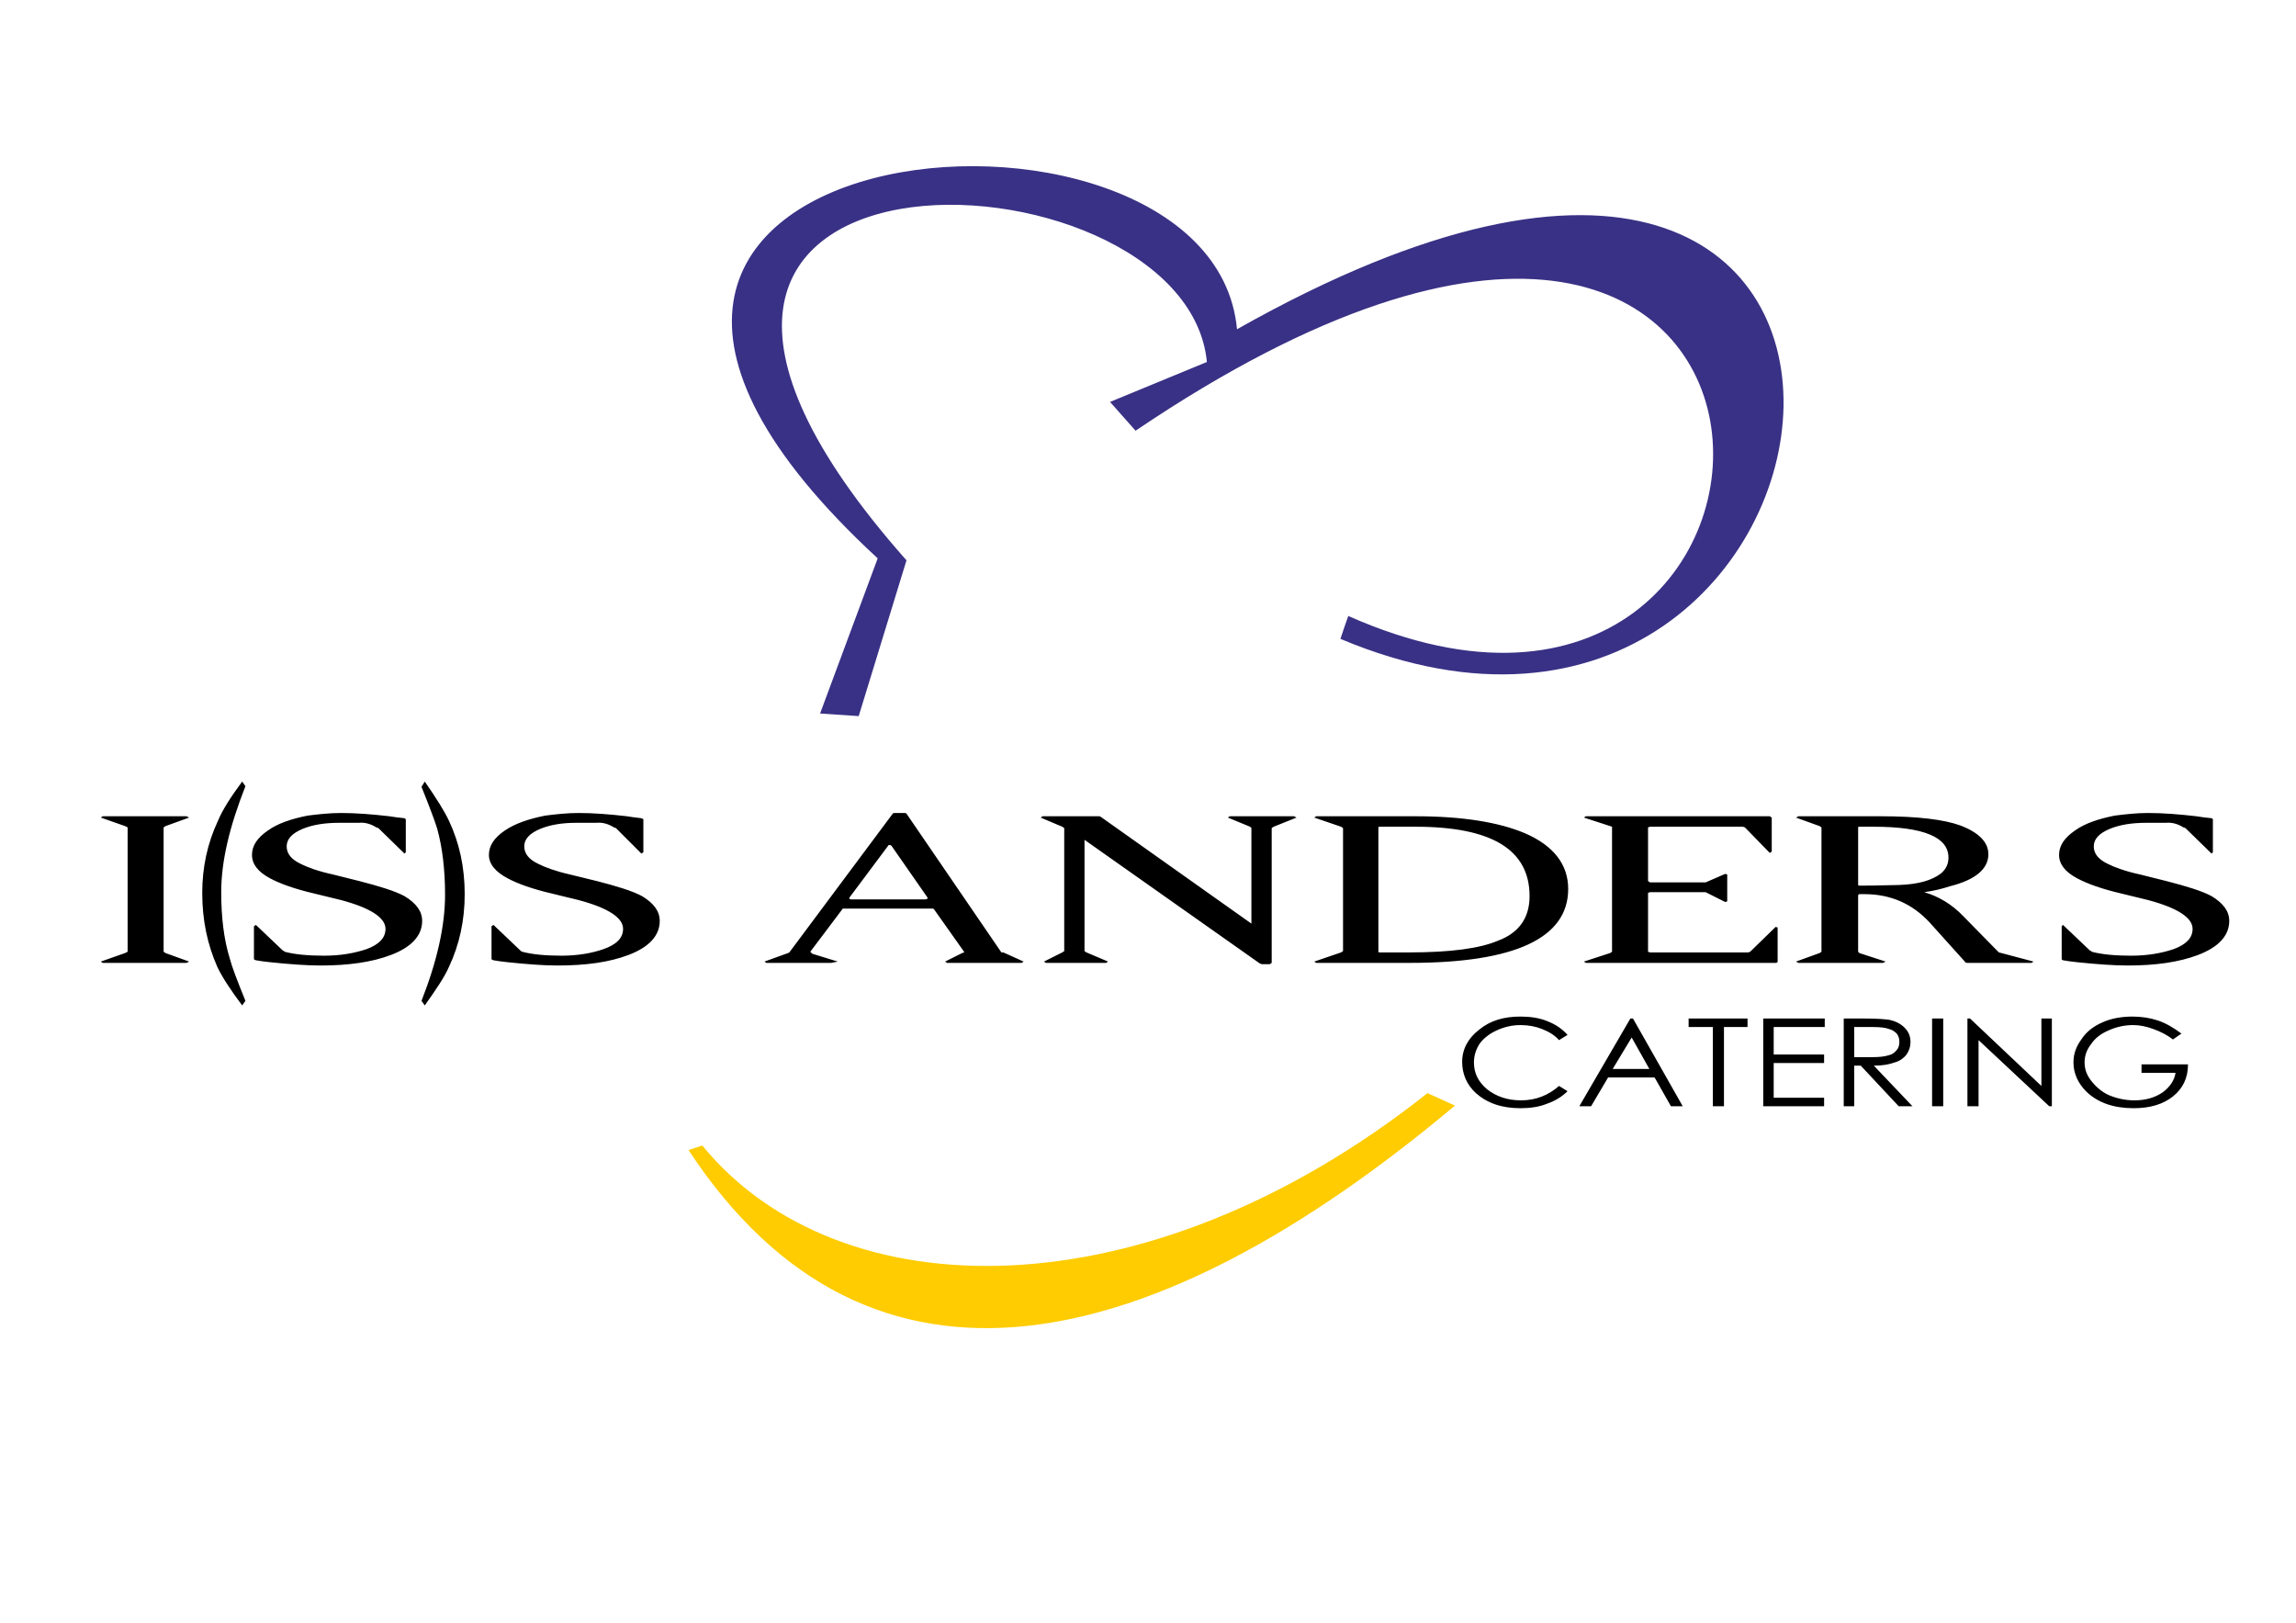 <?xml version="1.0" encoding="UTF-8"?>
<!DOCTYPE svg PUBLIC "-//W3C//DTD SVG 1.1//EN" "http://www.w3.org/Graphics/SVG/1.1/DTD/svg11.dtd">
<!-- Creator: CorelDRAW X7 -->
<svg xmlns="http://www.w3.org/2000/svg" xml:space="preserve" width="3508px" height="2480px" version="1.1" shape-rendering="geometricPrecision" text-rendering="geometricPrecision" image-rendering="optimizeQuality" fill-rule="evenodd" clip-rule="evenodd"
viewBox="0 0 3508 2480"
 xmlns:xlink="http://www.w3.org/1999/xlink">
 <g id="Ebene_x0020_1">
  <g id="_161467360">
   <path fill="#393185" fill-rule="nonzero" d="M1385 856c-606,-684 426,-646 459,-303l-148 61 39 44c1129,-763 1104,629 325,283 -4,11 -8,23 -12,35 834,351 1024,-1141 -158,-473 -39,-423 -1262,-308 -549,350l-88 237 59 4 73 -238z"/>
   <path fill="black" fill-rule="nonzero" d="M2395 1581l-13 8c-7,-8 -16,-13 -26,-17 -10,-4 -21,-6 -33,-6 -13,0 -25,3 -36,8 -11,5 -20,12 -26,20 -6,9 -9,19 -9,29 0,17 7,30 20,41 14,11 31,17 52,17 23,0 42,-8 58,-22l13 8c-8,8 -19,15 -31,19 -12,5 -26,7 -41,7 -29,0 -51,-8 -68,-23 -14,-13 -21,-29 -21,-48 0,-19 9,-36 26,-49 17,-14 38,-20 63,-20 15,0 29,2 41,7 13,5 23,12 31,21zm100 -25l76 134 -18 0 -25 -44 -71 0 -26 44 -18 0 78 -134 4 0zm-2 29l-29 48 56 0 -27 -48zm87 -16l0 -13 90 0 0 13 -36 0 0 121 -17 0 0 -121 -37 0zm114 -13l94 0 0 13 -78 0 0 42 77 0 0 13 -77 0 0 53 77 0 0 13 -93 0 0 -134zm123 0l32 0c19,0 31,1 38,2 9,2 17,6 23,12 6,6 9,13 9,22 0,7 -2,13 -6,19 -4,5 -10,10 -18,12 -8,3 -18,5 -32,5l59 62 -21 0 -58 -62 -10 0 0 62 -16 0 0 -134zm16 13l0 46 28 0c11,0 19,-1 25,-3 5,-1 9,-4 12,-8 3,-3 4,-8 4,-12 0,-5 -1,-9 -4,-13 -3,-3 -7,-6 -12,-7 -5,-2 -13,-3 -24,-3l-29 0zm119 -13l17 0 0 134 -17 0 0 -134zm54 134l0 -134 4 0 109 103 0 -103 16 0 0 134 -4 0 -108 -101 0 101 -17 0zm327 -111l-13 9c-9,-7 -19,-12 -30,-16 -11,-4 -21,-6 -31,-6 -13,0 -26,3 -37,8 -12,5 -21,12 -27,21 -7,9 -10,18 -10,28 0,10 3,19 10,28 7,9 16,17 27,22 12,5 25,8 39,8 17,0 31,-4 43,-12 11,-8 18,-18 20,-30l-52 0 0 -13 71 0c0,21 -8,37 -23,49 -15,12 -35,18 -60,18 -30,0 -54,-8 -72,-25 -13,-13 -20,-28 -20,-45 0,-13 4,-24 12,-35 7,-11 18,-20 32,-26 13,-6 29,-9 46,-9 14,0 27,2 39,6 12,4 24,11 36,20z"/>
   <path fill="#FECC00" fill-rule="nonzero" d="M2181 1670l42 19c-460,386 -894,489 -1171,68l21 -7c209,255 679,260 1108,-80z"/>
   <path fill="black" fill-rule="nonzero" d="M710 1366c0,40 -8,77 -24,111 -7,16 -20,35 -37,59l-5 -7c24,-61 36,-115 36,-162 0,-38 -4,-72 -12,-101 -4,-13 -12,-34 -24,-64l5 -8c18,26 30,45 37,60 16,34 24,71 24,112zm2629 -101l-3 -1c-8,-5 -17,-8 -27,-7 -10,0 -20,0 -30,0 -22,0 -40,3 -55,9 -17,7 -25,16 -25,27 0,11 7,20 22,27 10,5 26,11 49,16l40 10c31,8 54,15 69,23 18,11 27,23 27,38 0,22 -16,40 -48,52 -29,11 -65,16 -107,16 -22,0 -48,-2 -77,-5 -9,-1 -17,-2 -22,-3 -2,-1 -2,-1 -2,-2l0 -50 2 -2 41 39 2 1 1 1c15,4 35,6 60,6 26,0 47,-4 65,-10 19,-7 29,-17 29,-31 0,-17 -23,-32 -68,-44l-41 -10c-30,-7 -52,-15 -67,-23 -19,-10 -28,-22 -28,-36 0,-14 8,-26 24,-37 15,-11 36,-18 61,-23 16,-2 33,-4 51,-4 23,0 48,2 74,5 6,1 13,2 23,3 2,1 2,1 2,2l0 50 -2 2 -40 -39zm-500 86c0,1 0,2 2,2 29,0 49,-1 60,-1 30,-1 51,-7 65,-18 8,-7 11,-15 11,-24 0,-31 -38,-47 -114,-47l-22 0c-1,0 -2,0 -2,1l0 87zm35 -104c56,0 96,5 121,14 29,11 43,26 43,44 0,22 -19,39 -59,49 -12,4 -25,7 -39,9 21,6 42,18 60,37l54 55 4 1 49 13 -3 2 -98 0c-2,0 -4,-1 -4,-2l-54 -60c-26,-28 -59,-43 -99,-43l-8 0c-1,0 -2,1 -2,2l0 86 2 2 40 13 -4 2 -129 0 -4 -2 36 -13 3 -2 0 -190 -3 -2 -36 -13 4 -2 126 0zm-170 0l3 2 0 52 -3 2 -38 -39 -3 -1 -142 0 -3 1 0 82 3 2 85 0 30 -13 3 1 0 41 -3 1 -30 -15 -85 0 -3 1 0 90 3 1 150 0 3 -1 39 -38 3 1 0 52c0,1 -1,2 -3,2l-290 0 -3 -2 40 -13 3 -2 0 -191 -3 -1 -40 -13 3 -2 281 0zm-598 207c0,1 1,1 3,1l44 0c63,0 108,-6 136,-18 32,-12 48,-35 48,-68 0,-71 -58,-106 -174,-106l-54 0c-2,0 -3,0 -3,1l0 190zm-54 -189l-3 -2 -41 -14 3 -2 152 0c71,0 127,9 167,26 44,19 66,48 66,85 0,75 -81,113 -242,113l-143 0 -3 -2 41 -14 3 -2 0 -188zm-462 -16l3 -2 87 0 2 1 230 163 0 -146 -2 -2 -34 -14 3 -2 98 0 4 2 -35 14 -3 2 0 206 -3 2 -12 0 -3 -1 -268 -189 0 170 3 2 33 14 -3 2 -92 0 -3 -2 28 -14 3 -2 0 -188 -3 -2 -33 -14zm-228 43c-1,-1 -2,-1 -3,-1 -1,0 -2,0 -2,1l-59 79c-1,2 0,3 3,3l112 0c3,0 5,-1 4,-3l-55 -79zm85 179l-3 -2 26 -13 3 -1c0,0 0,0 0,-1l-46 -65c-1,-1 -2,-1 -3,-1l-135 0c-1,0 -2,0 -2,1l-49 65 3 3 39 12 -10 2 -99 0 -3 -2 36 -13 2 -1 158 -212c1,-1 2,-1 3,-1l15 0c1,0 2,0 3,1l145 212 3 0 31 14 -3 2 -114 0zm-506 -206l-3 -1c-8,-5 -17,-8 -27,-7 -10,0 -20,0 -31,0 -21,0 -39,3 -54,9 -17,7 -25,16 -25,27 0,11 7,20 22,27 10,5 26,11 48,16l41 10c31,8 54,15 69,23 18,11 27,23 27,38 0,22 -16,40 -48,52 -29,11 -65,16 -108,16 -22,0 -47,-2 -76,-5 -9,-1 -17,-2 -22,-3 -2,-1 -3,-1 -3,-2l0 -50 3 -2 41 39 1 1 2 1c15,4 35,6 60,6 25,0 47,-4 64,-10 20,-7 30,-17 30,-31 0,-17 -23,-32 -68,-44l-41 -10c-30,-7 -52,-15 -67,-23 -19,-10 -29,-22 -29,-36 0,-14 8,-26 24,-37 16,-11 37,-18 62,-23 16,-2 33,-4 51,-4 23,0 48,2 74,5 6,1 13,2 22,3 2,1 3,1 3,2l0 50 -3 2 -39 -39zm-363 0l-3 -1c-8,-5 -17,-8 -27,-7 -10,0 -20,0 -30,0 -22,0 -40,3 -55,9 -17,7 -25,16 -25,27 0,11 7,20 22,27 10,5 26,11 49,16l40 10c31,8 54,15 69,23 18,11 27,23 27,38 0,22 -16,40 -48,52 -29,11 -65,16 -107,16 -22,0 -48,-2 -77,-5 -9,-1 -17,-2 -22,-3 -2,-1 -3,-1 -3,-2l0 -50 3 -2 41 39 2 1 1 1c15,4 35,6 60,6 26,0 47,-4 65,-10 19,-7 29,-17 29,-31 0,-17 -23,-32 -68,-44l-41 -10c-30,-7 -52,-15 -67,-23 -19,-10 -28,-22 -28,-36 0,-14 8,-26 24,-37 15,-11 36,-18 61,-23 16,-2 33,-4 51,-4 23,0 48,2 74,5 6,1 13,2 23,3 1,1 2,1 2,2l0 50 -2 2 -40 -39zm-293 -18l4 2 -36 13 -3 2 0 190 3 2 36 13 -4 2 -128 0 -3 -2 37 -13 4 -2 0 -190 -4 -2 -37 -13 3 -2 128 0zm90 282l-5 7c-18,-24 -31,-44 -38,-59 -15,-34 -23,-71 -23,-113 0,-39 8,-76 24,-110 7,-17 20,-37 37,-60l5 7c-24,61 -37,114 -37,162 0,38 4,72 13,101 3,12 11,33 24,65z"/>
  </g>
 </g>
</svg>
